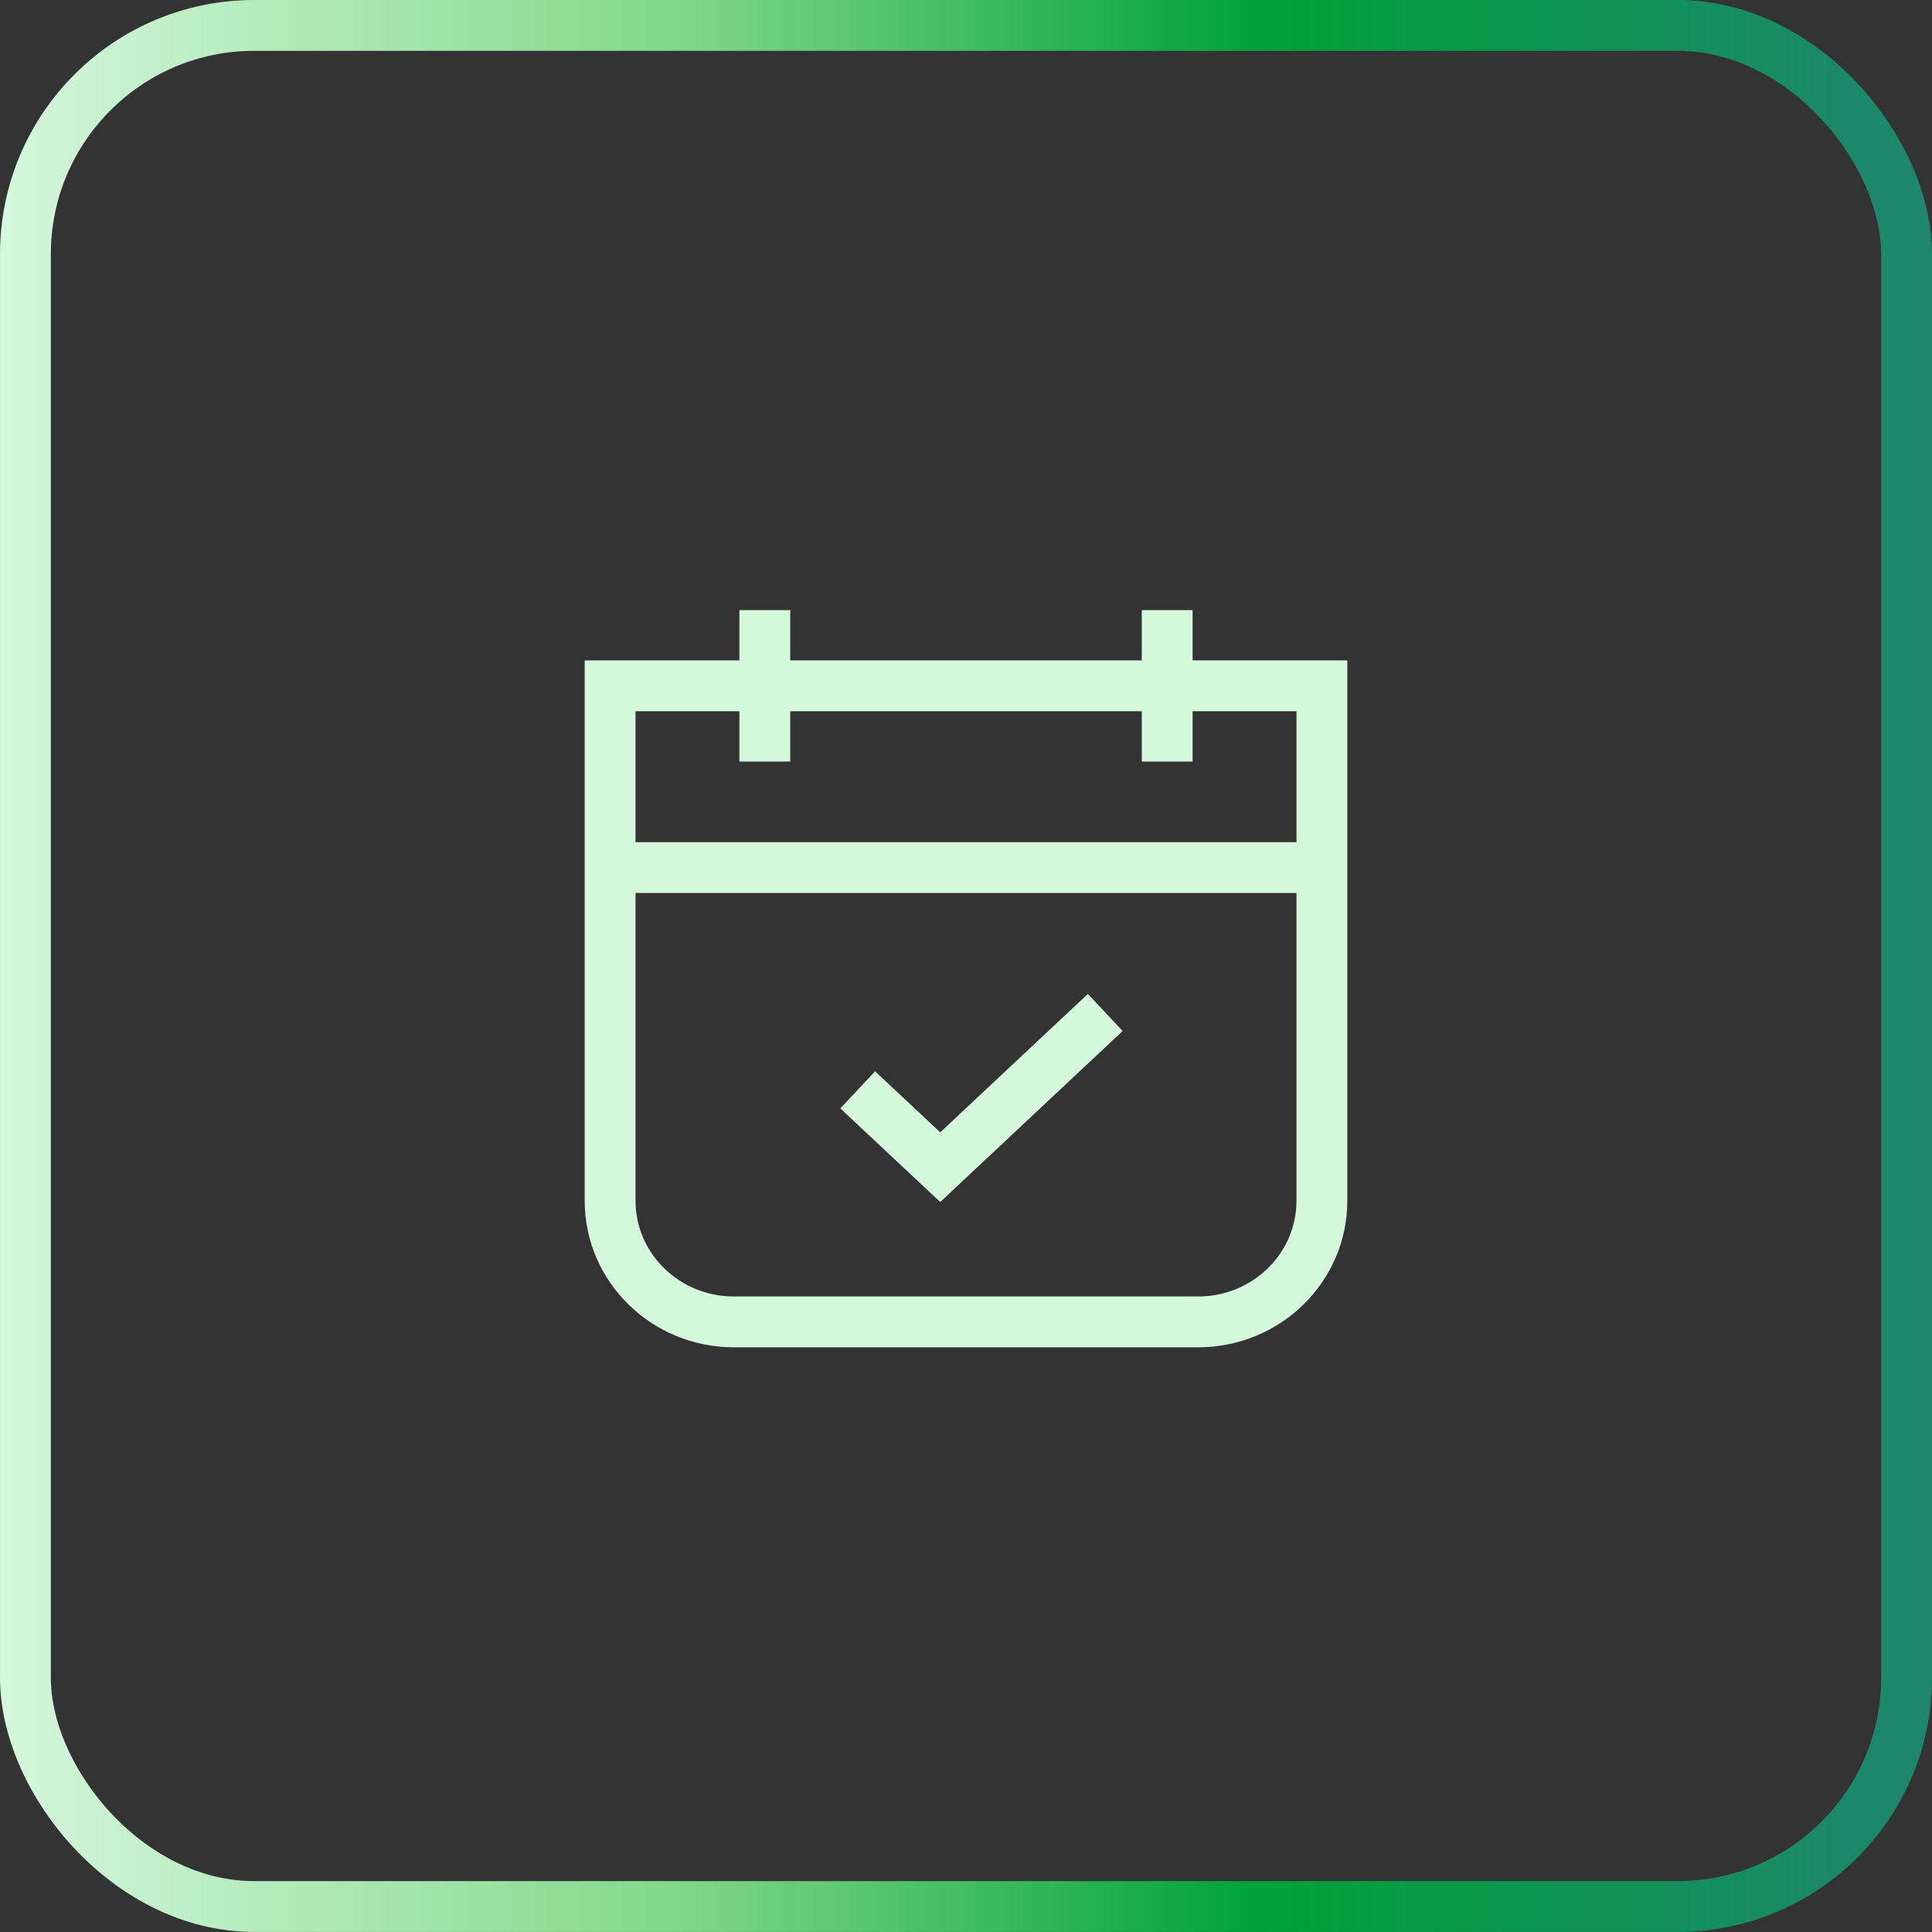 <svg width="38" height="38" viewBox="0 0 38 38" fill="none" xmlns="http://www.w3.org/2000/svg">
<rect x="0" y="0" width="38" height="38" fill="#333333" stroke="none"/>
<rect x="0.5" y="0.5" width="37" height="36.999" rx="4.5" stroke="url(#paint0_linear_2563_2707)"/>
<path d="M12 17.064H26" stroke="#D5F7DC" stroke-miterlimit="10"/>
<path d="M12 13.489H26V23.617C26 24.933 24.91 26 23.565 26H14.435C13.09 26 12 24.933 12 23.617V13.489Z" stroke="#D5F7DC" stroke-miterlimit="10"/>
<path d="M15.043 12V14.979" stroke="#D5F7DC" stroke-miterlimit="10"/>
<path d="M22.957 12V14.979" stroke="#D5F7DC" stroke-miterlimit="10"/>
<path d="M16.87 21.436L18.493 22.957L21.739 19.914" stroke="#D5F7DC" stroke-miterlimit="10"/>
<defs>
<linearGradient id="paint0_linear_2563_2707" x1="0" y1="19" x2="38" y2="19" gradientUnits="userSpaceOnUse">
<stop stop-color="#D5F7DC"/>
<stop offset="0.35" stop-color="#82D88A"/>
<stop offset="0.65" stop-color="#00A239"/>
<stop offset="1" stop-color="#1F8570"/>
</linearGradient>
</defs>
</svg>
